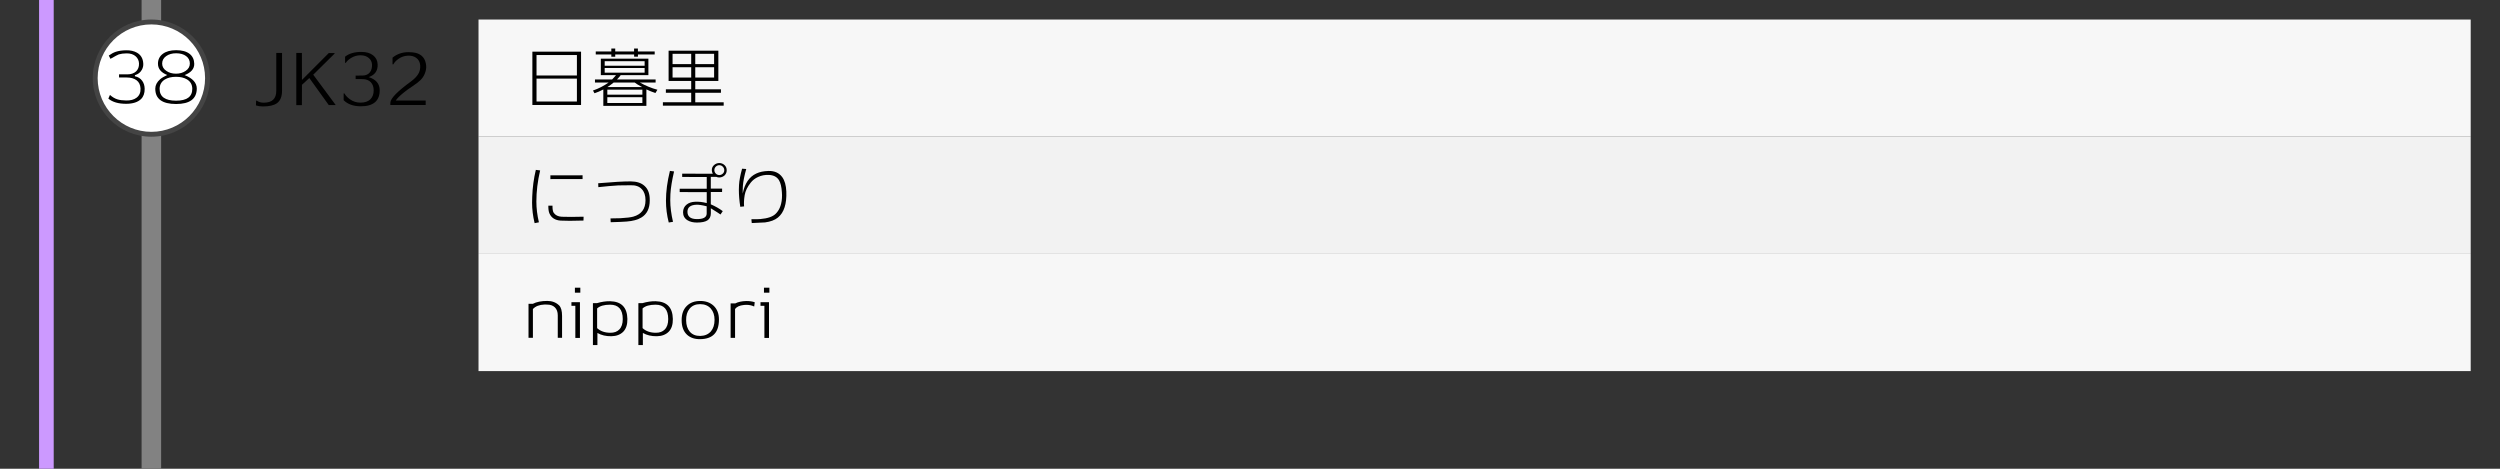 <?xml version="1.0" encoding="utf-8"?>
<!-- Generator: Adobe Illustrator 23.1.0, SVG Export Plug-In . SVG Version: 6.00 Build 0)  -->
<svg version="1.1" id="レイヤー_1" xmlns="http://www.w3.org/2000/svg" xmlns:xlink="http://www.w3.org/1999/xlink" x="0px"
	 y="0px" viewBox="0 0 512 96" style="enable-background:new 0 0 512 96;" xml:space="preserve">
<rect x="0" y="0" width="512" height="96" fill="#333333" stroke="none"/>
<style type="text/css">
	.st0{fill:#828282;}
	.st1{fill:#FFFFFF;}
	.st2{fill:#444444;}
	.st3{fill:#F7F7F7;}
	.st4{fill:#F2F2F2;}
	.st5{fill:#CC99FF;}
</style>
<g>
	<rect x="29" y="0" class="st0" width="4" height="96"/>
</g>
<g>
	<circle class="st1" cx="31" cy="16" r="11.5"/>
	<path class="st2" d="M31,5c6.07,0,11,4.93,11,11s-4.93,11-11,11s-11-4.93-11-11S24.93,5,31,5 M31,4c-6.63,0-12,5.37-12,12
		c0,6.63,5.37,12,12,12s12-5.37,12-12C43,9.37,37.63,4,31,4L31,4z"/>
</g>
<rect x="98" y="4" class="st3" width="408" height="24"/>
<rect x="98" y="28" class="st4" width="408" height="24"/>
<rect x="98" y="52" class="st3" width="408" height="24"/>
<g>
	<path d="M109.03,21.5V10.58H119V21.5H109.03z M118.15,11.27h-8.27v4.19h8.27V11.27z M118.15,16.1h-8.27v4.69h8.27V16.1z"/>
	<path d="M134.23,19.05c-0.61-0.2-1.22-0.44-1.85-0.74v3.37h-8.82v-3.36c-0.64,0.34-1.25,0.6-1.81,0.78l-0.31-0.56
		c1.17-0.4,2.23-0.95,3.21-1.64h-2.8v-0.63h3.51c0.27-0.27,0.54-0.56,0.8-0.88h-3.11v-3.37h9.74v3.37h-5.67
		c-0.17,0.24-0.42,0.54-0.76,0.88h7.91v0.63h-3.23c1.18,0.66,2.38,1.16,3.6,1.48L134.23,19.05z M130.65,11.16v0.45h-0.78v-0.45H126
		v0.46h-0.8v-0.46h-3.19v-0.62h3.19v-0.6h0.8v0.6h3.86v-0.6h0.78v0.6h3.44v0.62H130.65z M132.02,12.54h-8.18v0.92h8.18V12.54z
		 M132.02,13.93h-8.18v0.95h8.18V13.93z M131.56,18.37h-7.18v1.02h7.18V18.37z M131.56,19.91h-7.18v1.18h7.18V19.91z M130.55,17.29
		c-0.2-0.13-0.38-0.26-0.55-0.38h-4.33c-0.33,0.27-0.75,0.58-1.27,0.92h7.1C131.01,17.55,130.69,17.37,130.55,17.29z"/>
	<path d="M135.76,21.63v-0.69h5.8V19h-5.19v-0.71h5.19v-1.71h-4.63v-6.2h10.19v6.2h-4.73v1.71h5.26V19h-5.26v1.95h5.82v0.69H135.76z
		 M141.56,11.02h-3.82v2.11h3.82V11.02z M141.56,13.77h-3.82v2.11h3.82V13.77z M146.25,11.02h-3.86v2.11h3.86V11.02z M146.25,13.77
		h-3.86v2.11h3.86V13.77z"/>
</g>
<g>
	<path d="M114.23,69.18v-4.59c0-0.7-0.19-1.24-0.58-1.63c-0.39-0.39-0.92-0.58-1.6-0.58c-0.06,0-0.15,0-0.29-0.01
		c-0.12-0.01-0.21-0.01-0.27,0c-1.04,0.04-1.82,0.35-2.35,0.92v5.89h-0.9v-6.96h0.88c0.77-0.39,1.75-0.59,2.97-0.59
		c0.98,0,1.79,0.31,2.42,0.92c0.4,0.4,0.6,1.12,0.6,2.16v4.47H114.23z"/>
	<path d="M117.83,69.21v-6.58h-0.8v-0.74h1.74v7.32H117.83z M117.74,59.94v-1.02h1.11v1.02H117.74z"/>
	<path d="M125.22,68.86c-1.11,0.02-2.07-0.21-2.87-0.67v2.48h-0.92v-8.58l0.84-0.01c0.96-0.28,1.86-0.41,2.69-0.39
		c2.31,0.06,3.48,1.26,3.53,3.63c0.02,1.14-0.26,2.01-0.85,2.62C127.05,68.53,126.24,68.84,125.22,68.86z M124.95,62.4
		c-1.22,0-2.11,0.26-2.66,0.77v4.03c0.68,0.63,1.59,0.95,2.73,0.95c0.77,0,1.38-0.22,1.81-0.67c0.48-0.49,0.71-1.19,0.71-2.13
		C127.54,63.39,126.68,62.4,124.95,62.4z"/>
	<path d="M134.53,68.86c-1.11,0.02-2.07-0.21-2.87-0.67v2.48h-0.92v-8.58l0.84-0.01c0.96-0.28,1.86-0.41,2.69-0.39
		c2.31,0.06,3.48,1.26,3.53,3.63c0.02,1.14-0.26,2.01-0.85,2.62C136.36,68.53,135.55,68.84,134.53,68.86z M134.26,62.4
		c-1.22,0-2.11,0.26-2.66,0.77v4.03c0.68,0.63,1.59,0.95,2.73,0.95c0.77,0,1.38-0.22,1.81-0.67c0.48-0.49,0.71-1.19,0.71-2.13
		C136.85,63.39,135.99,62.4,134.26,62.4z"/>
	<path d="M143.43,69.46c-1.14,0.02-2.04-0.28-2.72-0.9c-0.74-0.68-1.11-1.68-1.11-3c0-1.26,0.36-2.24,1.08-2.93
		c0.67-0.65,1.57-0.99,2.7-0.99c1.13-0.01,2.04,0.31,2.74,0.95c0.76,0.7,1.13,1.66,1.12,2.88C147.23,68.1,145.96,69.42,143.43,69.46
		z M143.38,62.29c-0.93,0-1.65,0.31-2.16,0.94c-0.49,0.59-0.72,1.38-0.7,2.37c0.01,0.98,0.26,1.75,0.74,2.32
		c0.51,0.6,1.23,0.89,2.16,0.88c0.92-0.02,1.65-0.33,2.18-0.94c0.49-0.59,0.74-1.37,0.74-2.35c0-0.96-0.26-1.74-0.78-2.33
		C145.04,62.59,144.31,62.29,143.38,62.29z"/>
	<path d="M154.46,62.77h-0.01c-0.46-0.22-0.99-0.34-1.61-0.34c-0.16,0-0.32,0.01-0.49,0.03c-0.89,0.09-1.49,0.37-1.81,0.84v5.89
		h-0.91v-7.06l0.95,0.01c0.58-0.3,1.33-0.46,2.24-0.49c0.66-0.01,1.25,0.08,1.75,0.25L154.46,62.77z"/>
	<path d="M156.55,69.21v-6.58h-0.8v-0.74h1.74v7.32H156.55z M156.46,59.94v-1.02h1.11v1.02H156.46z"/>
</g>
<g>
	<path d="M109.85,41.27c0,1.37,0.17,2.79,0.52,4.26l-0.88,0.17c-0.35-1.45-0.52-2.84-0.52-4.19c0-0.35,0.01-0.76,0.03-1.23
		c0.07-1.92,0.32-3.75,0.74-5.49l0.88,0.11C110.1,37.12,109.85,39.24,109.85,41.27z M119.5,45.17c-2.18,0.07-3.75,0.07-4.7,0.01
		c-1.13-0.08-1.89-0.58-2.28-1.48c-0.16-0.37-0.23-0.9-0.22-1.58h0.85c-0.01,0.71,0.07,1.19,0.25,1.46c0.35,0.5,0.89,0.77,1.64,0.81
		c1.08,0.05,2.58,0.04,4.48-0.01L119.5,45.17z M112.72,36.68v-0.77l6.59-0.01v0.77L112.72,36.68z"/>
	<path d="M131.33,44.56c-0.72,0.44-1.71,0.71-2.98,0.81c-0.69,0.06-1.78,0.1-3.28,0.14l-0.04-0.78c0.46,0,1.14-0.01,2.04-0.04
		c1.25-0.07,2.12-0.18,2.62-0.32c1.67-0.47,2.51-1.59,2.51-3.36c0-0.98-0.25-1.74-0.76-2.27c-0.52-0.57-1.29-0.84-2.3-0.8
		c-0.58,0-1.41,0.01-2.51,0.03c-1.21,0.07-2.58,0.19-4.09,0.36l-0.03-0.8c3.04-0.26,5.27-0.39,6.68-0.38
		c1.22,0.01,2.17,0.32,2.83,0.94c0.72,0.65,1.07,1.63,1.05,2.94C133.07,42.71,132.48,43.88,131.33,44.56z"/>
	<path d="M137.3,39.76c-0.02,0.46-0.03,0.88-0.03,1.26c0,1.35,0.19,2.82,0.56,4.41l-0.87,0.14c-0.38-1.47-0.57-2.96-0.57-4.47
		c0-1.88,0.27-3.91,0.81-6.1l0.85,0.11C137.63,36.92,137.37,38.46,137.3,39.76z M147.32,36.35c-0.21,0-0.42-0.04-0.62-0.13h-1.13
		v2.41h2.32l-0.01,0.69h-2.31v2.53c0.91,0.39,1.73,0.85,2.45,1.39l-0.46,0.69c-0.16-0.12-0.37-0.27-0.64-0.43
		c-0.22-0.14-0.67-0.42-1.34-0.84v1.01c0,0.67-0.23,1.16-0.69,1.46c-0.46,0.3-1.18,0.45-2.16,0.45c-0.77,0-1.4-0.15-1.92-0.46
		c-0.62-0.38-0.92-0.93-0.92-1.65c0-0.66,0.25-1.19,0.74-1.58c0.44-0.35,1.01-0.54,1.72-0.57c0.76-0.04,1.55,0.05,2.39,0.27v-2.24
		l-5.54-0.01v-0.69l5.54,0.01v-2.41l-5.03-0.01v-0.67l6.27,0.01c-0.12-0.22-0.19-0.46-0.2-0.71c-0.01-0.41,0.13-0.76,0.43-1.04
		s0.66-0.43,1.08-0.44c0.42,0,0.78,0.14,1.08,0.41s0.45,0.62,0.46,1.04s-0.14,0.78-0.43,1.08C148.1,36.18,147.74,36.34,147.32,36.35
		z M142.58,41.93c-1.19,0.06-1.79,0.54-1.79,1.44c0,0.98,0.63,1.48,1.88,1.5c1.37,0.02,2.06-0.36,2.06-1.15v-1.47
		C143.79,42.01,143.08,41.9,142.58,41.93z M147.31,33.83c-0.27,0-0.51,0.1-0.71,0.3s-0.3,0.44-0.3,0.71c0,0.27,0.1,0.51,0.3,0.71
		s0.44,0.3,0.71,0.3c0.28,0,0.52-0.1,0.73-0.3c0.21-0.2,0.3-0.44,0.29-0.72c-0.01-0.27-0.11-0.5-0.31-0.7
		C147.82,33.92,147.58,33.83,147.31,33.83z"/>
	<path d="M159.31,44.56c-0.63,0.51-1.5,0.84-2.63,0.99c-0.21,0.03-1.11,0.07-2.72,0.13l-0.08-0.78c0.94,0,1.56-0.01,1.86-0.04
		c1.51-0.13,2.57-0.5,3.16-1.12c0.84-0.85,1.26-2.09,1.26-3.74c0-0.21-0.01-0.42-0.03-0.64c-0.07-1.08-0.26-1.9-0.59-2.45
		c-0.42-0.69-1.12-1.05-2.11-1.09c-0.77-0.03-1.5,0.11-2.17,0.42c-0.62,0.28-1.12,0.67-1.51,1.16c-0.69,0.87-1.1,1.72-1.24,2.57
		c-0.14,0.85-0.18,1.61-0.12,2.3l-0.78,0.08c-0.2-1.28-0.29-2.45-0.29-3.5c0-0.32,0.01-0.63,0.03-0.94
		c0.05-0.91,0.26-2.03,0.63-3.36l0.85,0.06c-0.39,1.38-0.62,2.54-0.69,3.47c-0.03,0.45-0.04,0.97-0.03,1.55
		c0.41-2.05,1.33-3.42,2.77-4.09c0.69-0.33,1.53-0.5,2.51-0.53c1.23-0.03,2.17,0.39,2.81,1.26c0.51,0.7,0.79,1.69,0.84,2.95
		C161.14,41.77,160.56,43.55,159.31,44.56z"/>
</g>
<g>
	<path d="M53.85,21.8c-0.53,0-1.01-0.07-1.43-0.21l0.03-0.97h0.15c0.38,0.28,0.87,0.42,1.47,0.41c1.67-0.02,2.51-0.82,2.51-2.41
		v-7.78h1.18v7.76c0,1.19-0.35,2.04-1.06,2.55C56.08,21.58,55.14,21.8,53.85,21.8z"/>
	<path d="M68.76,21.52h-1.43l-3.98-5.54l-1.51,1.39l-0.01,4.16h-1.15V10.84h1.15l0.01,5.53l5.49-5.5h1.2v0.1l-4.38,4.33L68.76,21.52
		z"/>
	<path d="M73.87,21.77c-1.49-0.01-2.66-0.42-3.49-1.25v-1.39h0.15c0.28,0.48,0.67,0.88,1.16,1.22c0.64,0.45,1.35,0.67,2.13,0.67
		c0.91,0,1.6-0.24,2.07-0.73c0.43-0.45,0.64-1.05,0.64-1.79c0-0.69-0.2-1.24-0.59-1.66c-0.4-0.42-0.96-0.63-1.7-0.64l-1.41-0.01
		v-0.71l1.44-0.01c0.66-0.01,1.17-0.24,1.51-0.7c0.3-0.41,0.43-0.92,0.41-1.54c-0.03-0.55-0.25-1.01-0.67-1.36
		c-0.42-0.36-0.97-0.54-1.65-0.55c-0.71-0.01-1.38,0.18-2,0.57c-0.48,0.3-0.83,0.63-1.05,0.98h-0.15v-1.26
		c0.8-0.65,1.92-0.98,3.35-0.98c1,0,1.79,0.23,2.39,0.7s0.9,1.09,0.93,1.86c0.05,1.3-0.56,2.17-1.83,2.6
		c1.48,0.47,2.24,1.35,2.25,2.66c0.02,1.08-0.3,1.91-0.95,2.48C76.14,21.5,75.16,21.78,73.87,21.77z"/>
	<path d="M86.96,15.17c-0.2,0.46-0.48,0.87-0.84,1.23c-0.36,0.36-0.92,0.79-1.68,1.29c-0.63,0.4-1.25,0.86-1.88,1.37
		c-0.75,0.62-1.25,1.12-1.51,1.53h6.13v0.92h-7.24l0.01-0.49c0.02-0.86,1.44-2.31,4.26-4.37c0.77-0.57,1.3-1.15,1.58-1.74
		c0.21-0.44,0.3-0.94,0.27-1.51c-0.05-0.69-0.33-1.21-0.84-1.57c-0.46-0.32-1.02-0.46-1.68-0.43c-0.72,0.03-1.36,0.25-1.93,0.66
		c-0.46,0.31-0.81,0.68-1.05,1.11h-0.17v-1.36c0.91-0.75,1.98-1.12,3.21-1.13c0.61,0,1.11,0.05,1.51,0.14
		c1.32,0.32,2.04,1.19,2.17,2.63C87.33,13.99,87.22,14.56,86.96,15.17z"/>
</g>
<g>
	<path d="M28.88,20.29c-0.65,0.63-1.66,0.96-3.01,0.97c-1.6,0.01-2.82-0.35-3.68-1.06l0.32-0.74h0.03c0.47,0.42,0.96,0.71,1.48,0.88
		c0.47,0.15,1.07,0.23,1.82,0.24c0.9,0.02,1.6-0.17,2.13-0.57c0.58-0.44,0.85-1.07,0.81-1.9c-0.04-0.74-0.31-1.3-0.81-1.67
		c-0.5-0.38-1.18-0.57-2.04-0.57h-1.55v-0.64h1.68c0.77,0,1.37-0.2,1.8-0.6c0.42-0.4,0.63-0.94,0.61-1.62
		c-0.02-0.57-0.23-1.05-0.64-1.44c-0.47-0.44-1.11-0.65-1.92-0.64c-0.63,0.01-1.15,0.08-1.58,0.21c-0.18,0.06-0.75,0.36-1.71,0.91
		l-0.34-0.67c0.5-0.36,0.98-0.62,1.43-0.77c0.61-0.2,1.31-0.3,2.1-0.31c0.9-0.02,1.64,0.15,2.24,0.49c0.79,0.45,1.22,1.17,1.29,2.17
		c0.04,0.49-0.06,0.92-0.28,1.32c-0.31,0.56-0.78,0.93-1.43,1.12v0.22c0.64,0.13,1.14,0.44,1.5,0.94c0.33,0.46,0.49,1,0.5,1.64
		C29.64,19.08,29.39,19.79,28.88,20.29z"/>
	<path d="M36.07,21.3c-2.86,0-4.28-1.05-4.27-3.16c0.01-0.7,0.34-1.33,0.98-1.9c0.34-0.29,0.83-0.58,1.47-0.88
		c-1.27-0.5-1.9-1.27-1.9-2.31c0-0.85,0.33-1.52,0.99-2.02c0.66-0.5,1.57-0.75,2.74-0.75c1.19,0,2.11,0.25,2.76,0.76
		c0.61,0.49,0.92,1.16,0.94,2.03c0.02,1.02-0.64,1.79-1.97,2.31c1.66,0.66,2.49,1.59,2.49,2.77C40.28,20.25,38.87,21.3,36.07,21.3z
		 M36.04,15.73c-0.94,0-1.71,0.19-2.31,0.57c-0.68,0.44-1.03,1.06-1.04,1.88c-0.01,1.62,1.12,2.44,3.37,2.44
		c2.22,0,3.33-0.81,3.32-2.44c-0.01-0.85-0.37-1.49-1.09-1.92C37.71,15.91,36.96,15.73,36.04,15.73z M36.07,10.91
		c-0.81,0-1.49,0.19-2.04,0.58c-0.55,0.39-0.82,0.9-0.82,1.53c0,0.62,0.29,1.12,0.87,1.51c0.54,0.37,1.19,0.56,1.96,0.56
		c0.76,0,1.41-0.19,1.96-0.56c0.59-0.39,0.88-0.9,0.88-1.51c0-0.63-0.25-1.15-0.76-1.53C37.62,11.11,36.93,10.91,36.07,10.91z"/>
</g>
<g>
	<rect x="8" y="0" class="st5" width="3" height="96"/>
</g>
<g>
</g>
<g>
</g>
<g>
</g>
<g>
</g>
<g>
</g>
<g>
</g>
<g>
</g>
<g>
</g>
<g>
</g>
<g>
</g>
<g>
</g>
<g>
</g>
<g>
</g>
<g>
</g>
<g>
</g>
</svg>
